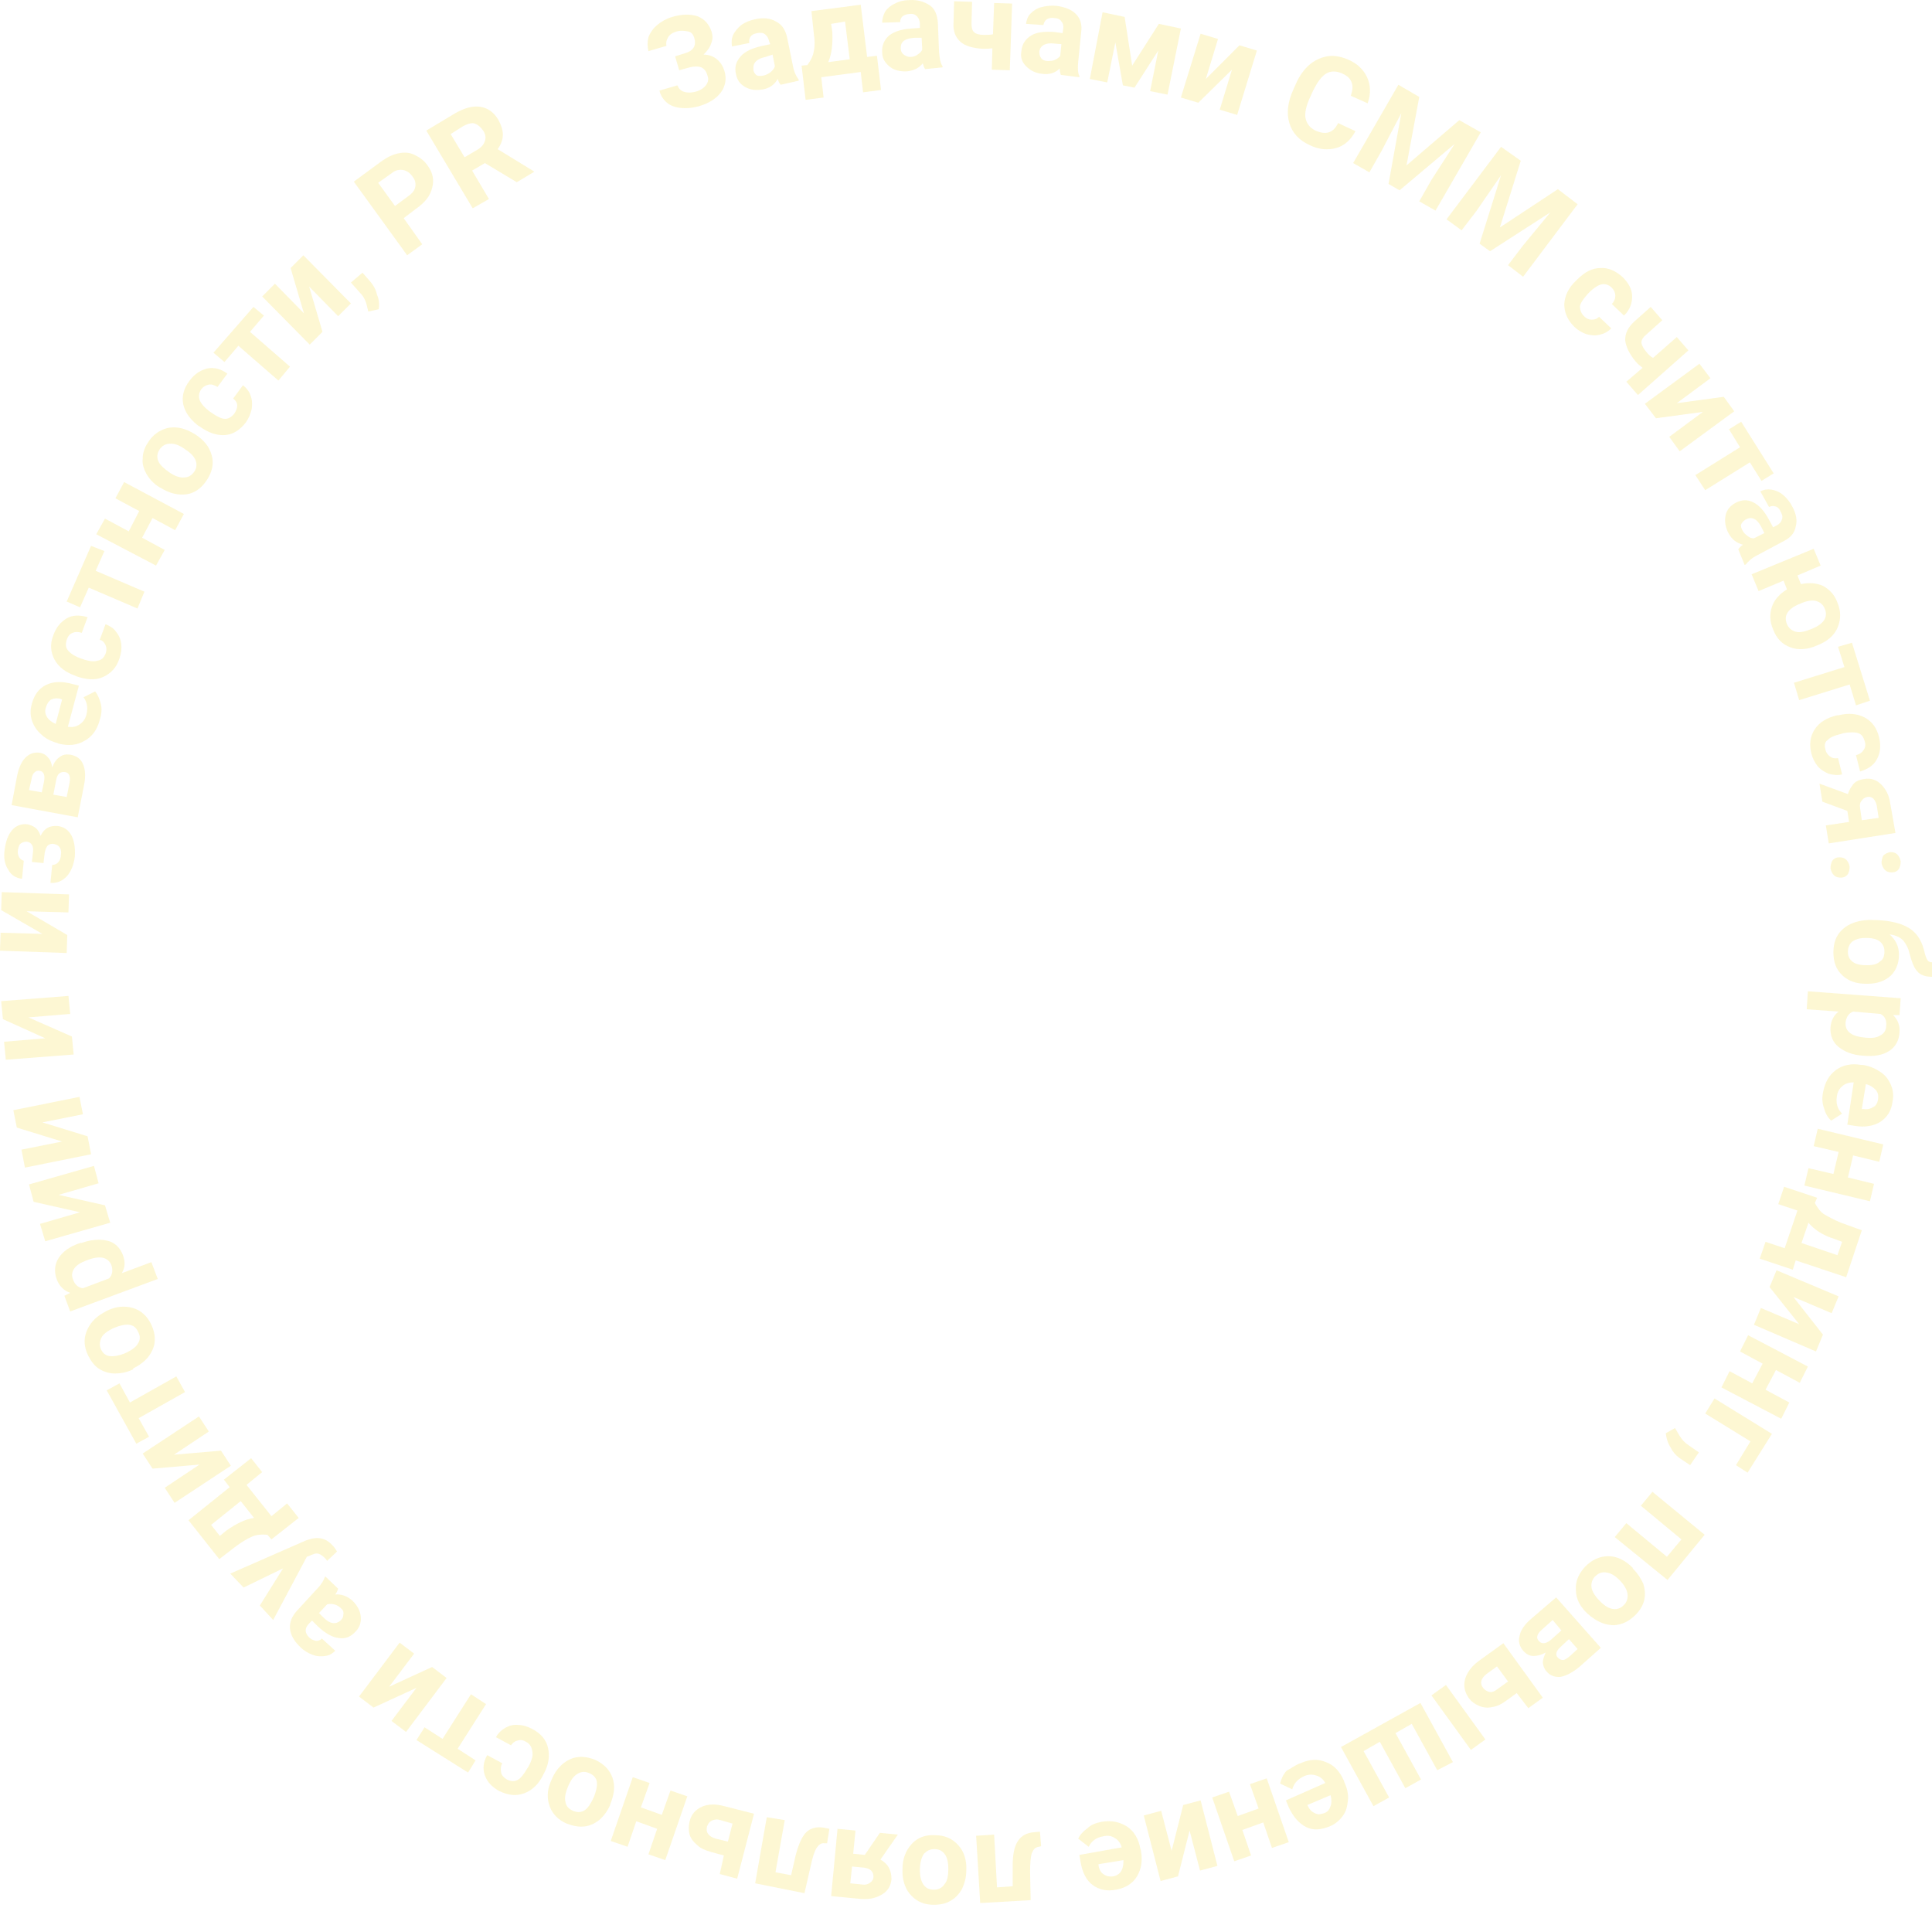 <?xml version="1.0" encoding="UTF-8"?> <svg xmlns="http://www.w3.org/2000/svg" width="399" height="394" viewBox="0 0 399 394" fill="none"> <path d="M143.381 7.804C143.142 7.086 142.782 6.606 142.064 6.487C141.345 6.367 140.626 6.247 139.788 6.487C138.949 6.726 138.35 7.086 137.991 7.684C137.632 8.283 137.512 8.763 137.632 9.481L133.918 10.559C133.679 9.601 133.679 8.643 133.918 7.684C134.278 6.726 134.877 5.888 135.715 5.169C136.554 4.45 137.632 3.851 138.83 3.492C140.866 2.893 142.663 2.893 144.1 3.372C145.537 3.971 146.496 5.049 146.975 6.606C147.214 7.445 147.214 8.164 146.855 9.002C146.616 9.841 146.017 10.559 145.298 11.278C146.376 11.278 147.334 11.637 148.053 12.236C148.772 12.835 149.251 13.554 149.61 14.632C150.089 16.189 149.85 17.746 148.891 19.064C147.933 20.382 146.376 21.34 144.34 21.939C143.022 22.298 141.824 22.418 140.626 22.298C139.428 22.178 138.47 21.819 137.752 21.22C137.033 20.621 136.434 19.783 136.194 18.705L139.908 17.627C140.147 18.226 140.507 18.705 141.225 18.944C141.944 19.184 142.663 19.184 143.621 18.944C144.579 18.705 145.298 18.226 145.777 17.627C146.256 17.028 146.376 16.309 146.136 15.71C145.897 14.752 145.418 14.153 144.819 13.913C144.22 13.674 143.381 13.674 142.423 13.913L140.267 14.512L139.428 11.637L141.704 10.919C143.142 10.44 143.86 9.481 143.381 7.804Z" fill="#F6E36D" fill-opacity="0.3"></path> <path d="M161.229 17.507C160.99 17.267 160.75 16.788 160.63 16.309C159.912 17.507 158.953 18.226 157.516 18.465C156.198 18.705 155 18.585 153.922 17.986C152.844 17.387 152.245 16.549 152.006 15.351C151.646 13.913 152.006 12.715 152.964 11.637C153.922 10.559 155.36 9.96 157.396 9.481L159.073 9.122L158.834 8.523C158.714 7.924 158.474 7.445 157.995 7.086C157.516 6.726 157.037 6.726 156.318 6.846C155.719 6.966 155.24 7.205 155 7.565C154.761 7.924 154.641 8.403 154.761 8.882L151.167 9.601C151.048 8.763 151.048 8.044 151.407 7.205C151.766 6.487 152.365 5.768 153.084 5.169C153.922 4.57 154.881 4.211 155.959 3.971C157.636 3.612 159.073 3.732 160.271 4.45C161.469 5.049 162.187 6.127 162.547 7.685L163.745 13.554C163.984 14.871 164.463 15.83 164.942 16.429V16.668L161.229 17.507ZM157.755 15.59C158.235 15.47 158.714 15.231 159.193 14.871C159.552 14.512 159.912 14.153 160.031 13.674L159.552 11.278L158.115 11.757C156.318 12.117 155.48 12.955 155.599 14.273V14.512C155.719 14.991 155.959 15.351 156.318 15.59C156.677 15.71 157.157 15.71 157.755 15.59Z" fill="#F6E36D" fill-opacity="0.3"></path> <path d="M166.739 13.434C167.458 12.476 167.937 11.518 168.057 10.559C168.297 9.601 168.297 8.403 168.057 6.846L167.578 2.294L177.759 0.977L179.077 11.757L181.113 11.518L181.952 18.585L178.239 19.064L177.759 14.871L169.614 15.95L170.093 20.142L166.38 20.621L165.542 13.554L166.739 13.434ZM171.052 12.835L175.484 12.236L174.525 4.45L171.65 4.929L171.89 6.606C172.01 9.122 171.77 11.158 171.052 12.835Z" fill="#F6E36D" fill-opacity="0.3"></path> <path d="M191.055 14.273C190.816 13.913 190.696 13.554 190.576 13.075C189.738 14.153 188.54 14.632 187.103 14.752C185.785 14.752 184.587 14.512 183.629 13.674C182.671 12.835 182.191 11.997 182.191 10.799C182.072 9.361 182.671 8.164 183.629 7.325C184.707 6.487 186.264 6.008 188.3 5.888L189.977 5.768V4.929C189.977 4.331 189.738 3.732 189.378 3.372C189.019 3.013 188.54 2.773 187.821 2.893C187.222 2.893 186.743 3.133 186.384 3.372C186.025 3.732 185.905 4.091 185.905 4.57L182.191 4.69C182.191 3.851 182.431 3.133 182.79 2.414C183.27 1.695 183.988 1.096 184.827 0.737C185.665 0.258 186.743 0.018 187.821 0.018C189.498 -0.101 190.936 0.378 192.014 1.096C193.092 1.815 193.571 3.133 193.691 4.69L193.93 10.679C194.05 11.997 194.17 12.955 194.649 13.674V13.913L191.055 14.273ZM187.941 11.757C188.54 11.757 189.019 11.637 189.498 11.278C189.977 10.919 190.337 10.679 190.457 10.2L190.337 7.804H188.899C186.983 7.924 186.025 8.523 186.025 9.841V10.08C186.025 10.559 186.264 10.919 186.504 11.158C186.743 11.398 187.342 11.757 187.941 11.757Z" fill="#F6E36D" fill-opacity="0.3"></path> <path d="M208.544 14.512L204.83 14.392L204.95 9.96C204.232 10.08 203.633 10.08 203.034 10.08C200.878 9.96 199.32 9.481 198.362 8.643C197.284 7.684 196.805 6.367 196.925 4.69L197.044 0.258L200.758 0.378L200.638 4.81C200.638 5.648 200.758 6.247 201.117 6.606C201.476 6.966 202.195 7.205 203.153 7.205C203.752 7.205 204.471 7.205 205.07 7.086L205.31 0.617L209.023 0.737L208.544 14.512Z" fill="#F6E36D" fill-opacity="0.3"></path> <path d="M219.084 15.47C218.965 15.111 218.845 14.632 218.845 14.153C217.887 15.111 216.569 15.47 215.132 15.231C213.814 15.111 212.736 14.512 211.897 13.674C211.059 12.835 210.7 11.757 210.939 10.559C211.059 9.122 211.778 8.044 212.975 7.325C214.173 6.606 215.73 6.487 217.767 6.606L219.444 6.846L219.564 6.008C219.683 5.409 219.563 4.81 219.204 4.45C218.965 3.971 218.366 3.732 217.767 3.732C217.168 3.612 216.689 3.732 216.21 3.971C215.85 4.211 215.611 4.57 215.491 5.169L211.897 4.929C212.017 4.091 212.257 3.372 212.856 2.773C213.455 2.174 214.173 1.695 215.132 1.456C216.09 1.216 217.168 1.096 218.246 1.216C219.923 1.456 221.24 1.935 222.199 2.893C223.157 3.851 223.516 5.169 223.277 6.726L222.678 12.715C222.558 14.033 222.558 14.991 222.917 15.71V15.95L219.084 15.47ZM216.329 12.596C216.928 12.596 217.407 12.596 217.887 12.356C218.366 12.117 218.725 11.877 218.965 11.518L219.204 9.122L217.767 9.002C215.97 8.763 214.892 9.361 214.652 10.559V10.799C214.652 11.278 214.772 11.637 215.012 11.997C215.251 12.356 215.73 12.596 216.329 12.596Z" fill="#F6E36D" fill-opacity="0.3"></path> <path d="M233.817 13.554L239.327 4.929L243.879 5.888L241.124 19.543L237.53 18.824L239.207 10.44L234.296 18.106L231.9 17.627L230.343 8.763L228.666 17.028L225.073 16.309L227.708 2.534L232.26 3.492L233.817 13.554Z" fill="#F6E36D" fill-opacity="0.3"></path> <path d="M255.978 9.361L259.572 10.44L255.499 23.735L251.905 22.657L254.421 14.392L247.473 21.22L243.88 20.142L247.953 6.966L251.546 8.044L249.031 16.309L255.978 9.361Z" fill="#F6E36D" fill-opacity="0.3"></path> <path d="M279.935 27.09C278.977 28.886 277.659 30.084 275.982 30.563C274.305 31.042 272.388 30.923 270.472 29.964C268.316 29.006 266.878 27.449 266.279 25.413C265.681 23.376 265.92 21.1 267.118 18.465L267.597 17.387C268.316 15.71 269.274 14.392 270.352 13.434C271.43 12.476 272.748 11.877 274.065 11.637C275.383 11.398 276.82 11.637 278.258 12.236C280.294 13.075 281.612 14.392 282.33 15.95C283.049 17.507 283.169 19.303 282.45 21.34L278.977 19.783C279.336 18.585 279.456 17.746 279.096 16.908C278.737 16.069 278.138 15.59 277.06 15.111C275.862 14.632 274.784 14.632 273.826 15.231C272.868 15.83 272.029 17.028 271.191 18.705L270.592 20.022C269.753 21.819 269.394 23.376 269.633 24.454C269.873 25.532 270.472 26.371 271.67 26.97C272.748 27.449 273.706 27.569 274.425 27.329C275.143 27.09 275.862 26.491 276.341 25.413L279.935 27.09Z" fill="#F6E36D" fill-opacity="0.3"></path> <path d="M293.11 20.022L290.475 34.157L301.376 24.814L305.808 27.329L296.464 43.5L293.11 41.583L295.626 37.151L300.417 29.725L289.038 39.307L286.762 37.99L289.397 23.376L285.324 31.162L282.809 35.594L279.455 33.678L288.798 17.507L293.11 20.022Z" fill="#F6E36D" fill-opacity="0.3"></path> <path d="M314.073 33.199L309.761 46.974L321.739 39.068L325.812 42.182L314.552 57.155L311.438 54.76L314.552 50.687L320.182 43.859L307.725 51.885L305.568 50.328L310 36.193L304.969 43.5L301.855 47.572L298.741 45.297L310 30.324L314.073 33.199Z" fill="#F6E36D" fill-opacity="0.3"></path> <path d="M327.13 65.3C327.609 65.78 328.089 66.019 328.687 66.019C329.286 66.019 329.766 65.9 330.245 65.42L332.76 67.816C332.041 68.535 331.323 68.894 330.364 69.134C329.406 69.373 328.568 69.253 327.609 69.014C326.651 68.654 325.813 68.175 325.094 67.457C323.657 66.019 323.058 64.462 323.058 62.785C323.177 61.108 323.896 59.431 325.573 57.874L325.693 57.754C327.25 56.197 328.807 55.358 330.484 55.358C332.161 55.239 333.718 55.957 335.156 57.275C336.354 58.473 337.072 59.791 337.072 61.228C337.072 62.665 336.593 63.983 335.395 65.181L332.88 62.785C333.359 62.306 333.599 61.707 333.599 61.108C333.599 60.509 333.359 59.91 332.88 59.431C332.281 58.832 331.562 58.593 330.844 58.712C330.125 58.832 329.167 59.431 328.208 60.389L327.969 60.629C327.01 61.707 326.412 62.545 326.292 63.264C326.292 63.983 326.531 64.702 327.13 65.3Z" fill="#F6E36D" fill-opacity="0.3"></path> <path d="M338.27 81.591L335.874 78.836L339.228 75.961C338.629 75.482 338.15 75.123 337.791 74.644C336.473 73.087 335.755 71.529 335.635 70.212C335.635 68.774 336.234 67.576 337.551 66.379L340.905 63.384L343.301 66.139L339.947 69.134C339.348 69.613 338.989 70.212 338.989 70.691C338.989 71.17 339.348 71.889 339.947 72.607C340.306 73.087 340.785 73.566 341.384 73.925L346.296 69.613L348.691 72.368L338.27 81.591Z" fill="#F6E36D" fill-opacity="0.3"></path> <path d="M355.998 81.951L358.154 84.945L346.894 93.21L344.738 90.216L351.685 85.065L341.983 86.382L339.707 83.388L350.967 75.123L353.243 78.117L346.295 83.268L355.998 81.951Z" fill="#F6E36D" fill-opacity="0.3"></path> <path d="M363.783 99.319L361.387 95.486L352.164 101.236L350.127 98.121L359.351 92.372L357.075 88.658L359.59 87.101L366.298 97.762L363.783 99.319Z" fill="#F6E36D" fill-opacity="0.3"></path> <path d="M358.993 113.454C359.232 113.094 359.472 112.855 359.951 112.495C358.633 112.136 357.675 111.417 356.956 110.1C356.357 108.902 356.118 107.704 356.357 106.506C356.597 105.308 357.316 104.47 358.394 103.871C359.711 103.152 360.909 103.152 362.107 103.751C363.305 104.35 364.383 105.548 365.341 107.345L366.18 108.902L366.898 108.542C367.497 108.183 367.857 107.824 367.976 107.345C368.216 106.865 368.096 106.267 367.737 105.668C367.497 105.069 367.138 104.709 366.659 104.59C366.18 104.47 365.82 104.47 365.341 104.709L363.544 101.475C364.263 101.116 364.982 100.996 365.82 101.116C366.659 101.236 367.497 101.595 368.216 102.194C368.935 102.793 369.653 103.631 370.133 104.59C370.971 106.147 371.211 107.464 370.851 108.782C370.612 110.1 369.773 111.058 368.336 111.777L362.946 114.651C361.748 115.25 361.029 115.969 360.55 116.568L360.31 116.688L358.993 113.454ZM359.831 109.501C360.071 109.98 360.43 110.339 360.909 110.699C361.388 111.058 361.748 111.178 362.227 111.178L364.383 110.1L363.784 108.902C362.946 107.225 361.867 106.626 360.67 107.225L360.43 107.345C360.071 107.584 359.711 107.944 359.592 108.303C359.472 108.542 359.592 109.022 359.831 109.501Z" fill="#F6E36D" fill-opacity="0.3"></path> <path d="M371.21 118.844L371.929 120.641C373.606 120.281 375.163 120.401 376.481 121C377.799 121.719 378.877 122.797 379.476 124.474C380.194 126.151 380.194 127.828 379.595 129.385C378.996 130.942 377.799 132.14 376.002 132.978L375.163 133.338C373.247 134.176 371.33 134.296 369.773 133.697C368.096 133.098 366.898 131.9 366.18 129.984C365.461 128.307 365.461 126.75 365.94 125.312C366.419 123.875 367.497 122.677 369.054 121.719L368.336 119.922L363.185 122.078L361.748 118.604L374.564 113.334L376.002 116.808L371.21 118.844ZM371.69 124.713C370.492 125.192 369.653 125.791 369.174 126.51C368.695 127.229 368.695 128.067 369.054 128.906C369.414 129.744 370.013 130.223 370.851 130.463C371.69 130.702 372.768 130.463 374.205 129.864C375.403 129.385 376.241 128.786 376.721 128.067C377.2 127.349 377.2 126.51 376.84 125.672C376.481 124.833 375.882 124.354 375.044 124.114C374.205 123.875 373.007 124.114 371.69 124.713Z" fill="#F6E36D" fill-opacity="0.3"></path> <path d="M383.308 145.675L381.99 141.363L371.569 144.597L370.491 141.004L380.912 137.77L379.595 133.577L382.47 132.739L386.183 144.717L383.308 145.675Z" fill="#F6E36D" fill-opacity="0.3"></path> <path d="M376.961 154.659C377.08 155.378 377.44 155.857 377.919 156.216C378.398 156.576 378.877 156.696 379.596 156.576L380.434 159.93C379.476 160.169 378.638 160.05 377.679 159.81C376.841 159.451 376.002 158.971 375.403 158.253C374.804 157.534 374.325 156.576 374.086 155.618C373.607 153.701 373.846 152.024 374.804 150.587C375.763 149.149 377.32 148.191 379.476 147.712H379.716C381.752 147.233 383.549 147.352 385.106 148.191C386.663 149.029 387.621 150.347 388.1 152.383C388.46 154.06 388.34 155.498 387.621 156.815C386.903 158.133 385.705 158.852 384.148 159.331L383.309 155.977C384.028 155.737 384.507 155.498 384.866 154.899C385.226 154.42 385.345 153.821 385.106 153.102C384.866 152.264 384.507 151.665 383.788 151.425C383.07 151.186 381.991 151.186 380.674 151.425L380.315 151.545C378.877 151.904 377.919 152.264 377.44 152.862C376.961 153.102 376.721 153.821 376.961 154.659Z" fill="#F6E36D" fill-opacity="0.3"></path> <path d="M391.453 172.028L377.678 174.184L377.079 170.471L381.871 169.752L381.511 167.476L376.361 165.56L375.762 161.846L381.631 164.002C381.871 163.164 382.35 162.445 382.829 161.846C383.428 161.247 384.147 161.008 384.985 160.888C386.303 160.648 387.501 161.008 388.459 161.966C389.417 162.924 390.136 164.122 390.375 165.919L391.453 172.028ZM384.147 166.877L384.506 169.393L387.98 168.914L387.62 166.518C387.501 165.919 387.261 165.32 386.902 164.961C386.542 164.601 386.063 164.482 385.584 164.601C385.105 164.721 384.745 164.961 384.506 165.32C384.147 165.679 384.027 166.278 384.147 166.877Z" fill="#F6E36D" fill-opacity="0.3"></path> <path d="M379.835 177.059C380.434 177.059 380.913 177.179 381.273 177.538C381.632 177.897 381.872 178.376 381.991 178.975C381.991 179.574 381.872 180.053 381.632 180.533C381.273 181.012 380.794 181.251 380.195 181.251C379.596 181.251 379.117 181.131 378.757 180.772C378.398 180.413 378.158 179.934 378.039 179.335C378.039 178.736 378.158 178.257 378.398 177.778C378.757 177.298 379.236 177.059 379.835 177.059ZM390.376 175.981C390.975 175.981 391.454 176.101 391.814 176.46C392.173 176.819 392.413 177.298 392.532 177.897C392.532 178.496 392.413 178.975 392.173 179.454C391.814 179.934 391.335 180.173 390.736 180.173C390.137 180.173 389.658 180.053 389.298 179.694C388.939 179.335 388.699 178.856 388.58 178.257C388.58 177.658 388.699 177.179 388.939 176.699C389.298 176.34 389.777 176.101 390.376 175.981Z" fill="#F6E36D" fill-opacity="0.3"></path> <path d="M392.172 197.183C392.172 198.979 391.573 200.417 390.495 201.495C389.297 202.573 387.74 203.172 385.704 203.172H385.464C383.428 203.172 381.871 202.693 380.553 201.495C379.236 200.297 378.637 198.74 378.637 196.703C378.637 194.667 379.236 193.11 380.553 191.912C381.871 190.714 383.668 190.115 385.824 189.995H386.423C389.537 189.995 392.052 190.475 393.849 191.433C395.646 192.391 396.724 193.948 397.323 196.104C397.563 197.183 397.802 197.901 398.042 198.261C398.281 198.62 398.641 198.74 399 198.74V201.734C397.682 201.734 396.604 201.375 396.005 200.656C395.287 199.938 394.808 198.62 394.328 196.823C394.089 195.745 393.61 194.907 393.011 194.188C392.412 193.589 391.454 193.11 390.256 192.99C391.573 194.188 392.172 195.506 392.172 197.183ZM389.178 196.464C389.178 195.625 388.818 194.907 388.219 194.427C387.621 193.948 386.662 193.709 385.345 193.709C384.147 193.709 383.308 193.948 382.59 194.427C381.991 194.907 381.631 195.625 381.631 196.584C381.631 197.542 381.991 198.141 382.59 198.62C383.188 199.099 384.147 199.339 385.345 199.339H385.704C386.902 199.339 387.74 199.099 388.339 198.5C388.938 198.141 389.178 197.422 389.178 196.464Z" fill="#F6E36D" fill-opacity="0.3"></path> <path d="M384.746 218.025C382.59 217.905 380.913 217.186 379.715 216.228C378.517 215.27 377.918 213.832 378.038 212.155C378.158 210.718 378.757 209.64 379.715 208.921L373.127 208.442L373.367 204.729L392.532 206.166L392.292 209.64H390.975C391.933 210.598 392.412 211.796 392.292 213.234C392.173 214.91 391.454 216.228 390.136 217.067C388.819 217.905 387.022 218.264 384.746 218.025ZM385.345 214.312C386.663 214.431 387.621 214.312 388.34 213.832C389.058 213.473 389.537 212.754 389.537 211.916C389.657 210.718 389.298 209.88 388.34 209.4L382.71 208.921C381.751 209.281 381.272 210.119 381.152 211.197C381.033 213.114 382.47 214.072 385.345 214.312Z" fill="#F6E36D" fill-opacity="0.3"></path> <path d="M376.481 225.691C376.84 223.655 377.678 222.098 379.116 221.019C380.553 219.941 382.35 219.582 384.386 219.941H384.746C386.183 220.181 387.261 220.66 388.339 221.379C389.417 222.098 390.016 222.936 390.495 224.014C390.974 225.092 391.094 226.29 390.855 227.488C390.615 229.404 389.777 230.722 388.339 231.68C387.022 232.519 385.225 232.878 383.069 232.519L381.512 232.279L382.829 223.535C381.871 223.535 381.152 223.774 380.553 224.254C379.954 224.733 379.475 225.451 379.355 226.41C379.116 227.847 379.475 229.045 380.433 230.003L378.158 231.441C377.439 230.722 376.96 229.883 376.72 228.925C376.361 227.967 376.241 226.889 376.481 225.691ZM387.86 227.009C387.98 226.29 387.86 225.691 387.381 225.092C386.902 224.613 386.303 224.134 385.345 223.894L384.506 229.045H384.746C385.584 229.165 386.183 229.045 386.782 228.686C387.381 228.446 387.74 227.847 387.86 227.009Z" fill="#F6E36D" fill-opacity="0.3"></path> <path d="M372.648 244.856L373.487 241.263L378.638 242.461L379.716 237.909L374.565 236.711L375.403 233.118L388.939 236.352L388.101 239.945L382.71 238.628L381.632 243.18L387.022 244.497L386.184 248.091L372.648 244.856Z" fill="#F6E36D" fill-opacity="0.3"></path> <path d="M374.803 248.45C375.402 249.528 376.001 250.366 376.839 250.846C377.678 251.325 378.756 251.924 380.193 252.523L384.505 254.08L381.271 263.782L370.85 260.309L370.251 262.225L363.423 259.949L364.621 256.475L368.574 257.793L371.209 250.007L367.256 248.69L368.454 245.096L375.282 247.372L374.803 248.45ZM373.485 252.523L372.048 256.715L379.474 259.231L380.433 256.475L378.875 255.877C376.48 255.158 374.683 253.96 373.485 252.523Z" fill="#F6E36D" fill-opacity="0.3"></path> <path d="M376.48 275.641L375.042 279.115L362.226 273.605L363.663 270.131L371.569 273.485L365.46 265.819L366.897 262.345L379.714 267.735L378.277 271.209L370.371 267.855L376.48 275.641Z" fill="#F6E36D" fill-opacity="0.3"></path> <path d="M355.518 286.541L357.195 283.187L361.867 285.703L364.023 281.63L359.351 279.115L361.028 275.761L373.366 282.229L371.689 285.583L366.778 282.948L364.622 287.02L369.533 289.656L367.856 293.01L355.518 286.541Z" fill="#F6E36D" fill-opacity="0.3"></path> <path d="M358.514 302.592L361.508 297.681L352.165 291.931L354.082 288.817L365.94 296.124L360.909 304.149L358.514 302.592Z" fill="#F6E36D" fill-opacity="0.3"></path> <path d="M344.02 296.004L345.936 294.926L346.415 295.765C347.014 296.843 347.613 297.681 348.452 298.28L350.847 299.957L349.05 302.592L346.894 301.155C346.056 300.556 345.457 299.837 344.978 298.879C344.379 297.921 344.139 296.962 344.02 296.004Z" fill="#F6E36D" fill-opacity="0.3"></path> <path d="M333.479 317.445L335.874 314.571L344.259 321.518L347.254 317.925L338.869 310.977L341.264 308.102L352.045 316.966L344.379 326.309L333.479 317.445Z" fill="#F6E36D" fill-opacity="0.3"></path> <path d="M337.192 323.914C338.15 324.872 338.869 325.95 339.348 327.028C339.708 328.106 339.827 329.304 339.588 330.382C339.348 331.46 338.749 332.538 337.791 333.497C336.473 334.814 335.036 335.533 333.359 335.653C331.682 335.653 330.125 335.054 328.568 333.856L327.849 333.257C326.292 331.82 325.453 330.143 325.453 328.346C325.334 326.549 326.052 324.992 327.37 323.554C328.807 322.117 330.364 321.398 332.161 321.398C333.958 321.398 335.635 322.237 337.192 323.794V323.914ZM334.437 326.309C333.479 325.351 332.64 324.872 331.682 324.752C330.844 324.633 330.125 324.872 329.406 325.591C328.807 326.19 328.568 327.028 328.687 327.867C328.807 328.705 329.406 329.663 330.484 330.742C331.443 331.7 332.281 332.179 333.12 332.299C333.958 332.418 334.677 332.179 335.395 331.46C335.994 330.861 336.234 330.023 336.114 329.184C335.994 328.346 335.515 327.388 334.437 326.309Z" fill="#F6E36D" fill-opacity="0.3"></path> <path d="M321.381 329.903L330.604 340.324L326.292 344.157C324.855 345.355 323.537 346.074 322.339 346.313C321.141 346.433 320.063 346.074 319.345 345.116C318.865 344.637 318.746 344.038 318.626 343.439C318.626 342.72 318.865 342.121 319.225 341.283C318.386 341.762 317.548 342.001 316.709 342.001C315.871 342.001 315.272 341.642 314.673 341.043C313.835 340.085 313.475 339.007 313.835 337.809C314.074 336.611 314.913 335.413 316.35 334.215L321.381 329.903ZM322.459 336.731L320.662 334.575L318.386 336.611C317.428 337.449 317.188 338.288 317.787 338.887C318.386 339.606 319.225 339.486 320.183 338.767L322.459 336.731ZM324.016 338.528L322.339 340.085C321.381 340.923 321.141 341.762 321.74 342.361C322.1 342.72 322.459 342.84 322.818 342.84C323.178 342.84 323.657 342.48 324.256 342.001L325.813 340.564L324.016 338.528Z" fill="#F6E36D" fill-opacity="0.3"></path> <path d="M295.626 350.146L298.621 347.99L306.766 359.25L303.772 361.406L295.626 350.146ZM313.235 349.667L311.079 351.224C310.12 351.943 309.162 352.422 308.204 352.542C307.245 352.782 306.287 352.662 305.449 352.302C304.61 351.943 303.892 351.464 303.293 350.626C302.454 349.428 302.215 348.11 302.574 346.792C302.933 345.475 303.892 344.157 305.329 343.079L310.48 339.366L318.625 350.626L315.63 352.782L313.235 349.667ZM311.438 347.272L309.162 344.157L307.006 345.714C306.407 346.194 306.048 346.673 305.928 347.152C305.808 347.631 305.928 348.11 306.287 348.589C306.647 349.068 307.126 349.308 307.605 349.428C308.084 349.547 308.683 349.308 309.282 348.829L311.438 347.272Z" fill="#F6E36D" fill-opacity="0.3"></path> <path d="M296.825 365.599L291.554 356.016L288.2 357.933L293.471 367.515L290.236 369.312L284.966 359.729L281.612 361.646L286.882 371.228L283.648 373.025L276.94 360.807L293.351 351.704L300.059 363.922L296.825 365.599Z" fill="#F6E36D" fill-opacity="0.3"></path> <path d="M268.556 364.161C270.472 363.323 272.149 363.203 273.826 363.922C275.503 364.521 276.701 365.838 277.54 367.755L277.659 368.114C278.258 369.432 278.498 370.63 278.378 371.827C278.258 373.025 278.019 374.103 277.3 375.062C276.581 376.02 275.743 376.739 274.545 377.218C272.748 377.936 271.191 378.056 269.754 377.338C268.316 376.619 267.118 375.301 266.16 373.265L265.561 371.827L273.706 368.234C273.227 367.395 272.628 366.916 271.79 366.677C271.071 366.437 270.233 366.437 269.394 366.797C268.077 367.395 267.238 368.234 266.879 369.552L264.363 368.354C264.603 367.395 264.962 366.557 265.681 365.719C266.639 365.239 267.478 364.521 268.556 364.161ZM273.467 374.463C274.186 374.223 274.545 373.744 274.784 373.025C275.024 372.426 275.024 371.588 274.784 370.749L269.993 372.786L270.113 373.025C270.472 373.744 270.951 374.223 271.55 374.463C272.149 374.822 272.748 374.702 273.467 374.463Z" fill="#F6E36D" fill-opacity="0.3"></path> <path d="M250.348 371.228L253.821 370.031L255.618 375.062L259.93 373.504L258.134 368.473L261.607 367.276L266.159 380.452L262.685 381.65L260.889 376.379L256.576 377.936L258.373 383.207L254.899 384.405L250.348 371.228Z" fill="#F6E36D" fill-opacity="0.3"></path> <path d="M243.281 387.519L239.687 388.477L236.213 374.942L239.807 373.983L241.963 382.249L244.359 372.786L247.952 371.827L251.426 385.363L247.832 386.321L245.676 378.056L243.281 387.519Z" fill="#F6E36D" fill-opacity="0.3"></path> <path d="M227.469 376.259C229.505 375.9 231.182 376.259 232.74 377.218C234.177 378.176 235.135 379.733 235.495 381.769L235.614 382.129C235.854 383.446 235.854 384.764 235.495 385.962C235.135 387.16 234.536 388.118 233.698 388.837C232.859 389.555 231.781 390.035 230.464 390.274C228.547 390.634 226.99 390.274 225.672 389.316C224.355 388.358 223.516 386.681 223.157 384.525L222.917 383.087L231.662 381.53C231.422 380.691 230.943 379.973 230.224 379.613C229.505 379.134 228.787 379.014 227.828 379.254C226.391 379.494 225.433 380.212 224.834 381.41L222.678 379.733C223.037 378.895 223.756 378.176 224.594 377.577C225.313 376.858 226.271 376.499 227.469 376.259ZM229.865 387.519C230.583 387.399 231.182 387.04 231.542 386.441C231.901 385.842 232.021 385.123 232.021 384.165L226.87 385.004V385.243C226.99 386.082 227.349 386.681 227.828 387.04C228.308 387.399 229.026 387.639 229.865 387.519Z" fill="#F6E36D" fill-opacity="0.3"></path> <path d="M202.434 393.029L201.595 379.134L205.309 378.895L205.907 389.795L209.142 389.555V385.243C209.142 382.967 209.501 381.29 210.22 380.212C210.938 379.134 212.016 378.535 213.454 378.415L214.771 378.296L215.011 381.29L214.532 381.41C213.813 381.53 213.454 381.889 213.094 382.728C212.855 383.446 212.735 384.764 212.735 386.561L212.855 392.43L202.434 393.029Z" fill="#F6E36D" fill-opacity="0.3"></path> <path d="M199.56 386.321C199.56 387.759 199.201 388.956 198.722 390.034C198.123 391.113 197.404 391.951 196.326 392.55C195.368 393.149 194.17 393.388 192.852 393.388C190.936 393.388 189.498 392.79 188.3 391.592C187.102 390.394 186.504 388.837 186.384 386.92V385.962C186.384 383.806 187.102 382.129 188.3 380.811C189.498 379.493 191.175 378.895 193.092 379.014C195.128 379.014 196.685 379.733 197.883 381.051C199.081 382.368 199.68 384.165 199.56 386.321ZM195.847 385.962C195.847 384.644 195.607 383.566 195.128 382.967C194.649 382.249 193.93 381.889 192.972 381.889C192.014 381.889 191.415 382.249 190.816 382.847C190.337 383.566 189.977 384.644 189.977 386.201C189.977 387.519 190.217 388.477 190.696 389.196C191.175 389.915 191.894 390.274 192.852 390.274C193.81 390.274 194.529 389.915 195.008 389.196C195.607 388.597 195.847 387.519 195.847 385.962Z" fill="#F6E36D" fill-opacity="0.3"></path> <path d="M171.65 391.592L172.968 377.697L176.681 378.056L176.202 382.847L178.598 383.087L181.712 378.535L185.426 378.895L181.832 384.045C182.671 384.524 183.269 385.123 183.629 385.842C183.988 386.561 184.108 387.279 184.108 388.118C183.988 389.436 183.389 390.514 182.191 391.232C180.994 391.951 179.676 392.31 177.879 392.191L171.65 391.592ZM178.478 385.722L175.963 385.483L175.603 388.956L177.999 389.196C178.598 389.316 179.197 389.196 179.676 388.837C180.155 388.477 180.395 388.118 180.395 387.639C180.395 387.16 180.275 386.681 179.915 386.321C179.556 385.962 179.077 385.842 178.478 385.722Z" fill="#F6E36D" fill-opacity="0.3"></path> <path d="M155.958 388.956L158.354 375.301L162.067 375.9L160.151 386.681L163.385 387.279L164.343 383.087C164.942 380.811 165.661 379.254 166.499 378.415C167.338 377.577 168.656 377.218 170.093 377.457L171.291 377.697L170.812 380.691H170.333C169.614 380.572 169.135 380.931 168.656 381.65C168.176 382.368 167.817 383.566 167.458 385.243L166.14 390.993L155.958 388.956Z" fill="#F6E36D" fill-opacity="0.3"></path> <path d="M149.49 383.207L146.855 382.488C145.657 382.129 144.699 381.769 143.98 381.051C143.261 380.452 142.662 379.733 142.423 378.895C142.183 378.056 142.183 377.098 142.423 376.14C142.782 374.702 143.621 373.744 144.938 373.145C146.256 372.546 147.813 372.546 149.61 373.025L155.719 374.582L152.245 387.998L148.652 387.04L149.49 383.207ZM150.329 380.332L151.287 376.619L148.771 375.9C148.053 375.66 147.454 375.78 146.975 376.02C146.495 376.259 146.256 376.619 146.016 377.218C145.897 377.817 145.897 378.296 146.256 378.775C146.615 379.254 147.094 379.494 147.813 379.733L150.329 380.332Z" fill="#F6E36D" fill-opacity="0.3"></path> <path d="M130.684 367.036L134.158 368.234L132.361 373.265L136.673 374.822L138.47 369.791L141.944 370.989L137.392 384.165L133.918 382.967L135.715 377.697L131.403 376.14L129.606 381.41L126.132 380.212L130.684 367.036Z" fill="#F6E36D" fill-opacity="0.3"></path> <path d="M126.012 372.786C125.413 374.103 124.695 375.062 123.736 375.9C122.778 376.619 121.82 377.098 120.622 377.218C119.424 377.337 118.346 377.098 117.029 376.619C115.352 375.9 114.154 374.702 113.555 373.145C112.956 371.588 112.956 369.911 113.675 368.114L114.034 367.276C114.872 365.359 116.19 364.041 117.747 363.323C119.304 362.604 121.101 362.724 122.898 363.443C124.695 364.281 125.893 365.479 126.492 367.156C127.09 368.833 126.851 370.63 126.012 372.666V372.786ZM122.658 371.109C123.138 369.911 123.377 368.833 123.257 367.994C123.138 367.156 122.539 366.557 121.7 366.198C120.862 365.838 120.143 365.838 119.304 366.317C118.466 366.797 117.867 367.635 117.268 369.072C116.789 370.27 116.549 371.229 116.789 372.187C116.909 373.025 117.508 373.624 118.346 373.984C119.185 374.343 120.023 374.343 120.742 373.864C121.461 373.385 122.06 372.426 122.658 371.109Z" fill="#F6E36D" fill-opacity="0.3"></path> <path d="M108.644 359.729C108.045 359.37 107.446 359.25 106.848 359.49C106.249 359.609 105.889 359.969 105.53 360.448L102.416 358.771C102.895 357.932 103.494 357.333 104.332 356.854C105.171 356.375 106.009 356.136 107.087 356.255C108.045 356.255 109.004 356.615 109.962 357.094C111.759 358.052 112.837 359.37 113.196 361.047C113.555 362.724 113.316 364.52 112.238 366.437L112.118 366.677C111.16 368.593 109.842 369.791 108.165 370.39C106.488 370.989 104.931 370.749 103.134 369.911C101.577 369.072 100.619 367.994 100.14 366.677C99.66 365.359 99.78 363.922 100.619 362.484L103.733 364.161C103.374 364.76 103.374 365.479 103.494 366.078C103.613 366.677 104.092 367.156 104.691 367.515C105.41 367.874 106.129 367.994 106.848 367.635C107.566 367.275 108.165 366.437 108.884 365.239L109.123 364.88C109.842 363.562 110.082 362.604 109.962 361.885C109.842 360.807 109.483 360.208 108.644 359.729Z" fill="#F6E36D" fill-opacity="0.3"></path> <path d="M87.682 356.735L91.395 359.13L97.265 349.907L100.379 351.943L94.51 361.167L98.223 363.562L96.666 366.078L86.005 359.37L87.682 356.735Z" fill="#F6E36D" fill-opacity="0.3"></path> <path d="M77.141 352.662L74.147 350.386L82.531 339.246L85.526 341.522L80.375 348.35L89.239 344.277L92.234 346.553L83.849 357.693L80.854 355.417L86.005 348.589L77.141 352.662Z" fill="#F6E36D" fill-opacity="0.3"></path> <path d="M69.834 328.106C69.714 328.466 69.594 328.825 69.235 329.304C70.553 329.184 71.751 329.663 72.829 330.622C73.787 331.58 74.386 332.658 74.506 333.856C74.625 335.054 74.266 336.132 73.428 336.97C72.469 338.048 71.272 338.527 69.954 338.288C68.636 338.168 67.199 337.33 65.642 335.892L64.444 334.694L63.845 335.293C63.366 335.772 63.126 336.252 63.126 336.731C63.126 337.21 63.366 337.689 63.845 338.168C64.324 338.647 64.803 338.767 65.282 338.887C65.761 338.887 66.121 338.767 66.48 338.408L69.235 340.923C68.636 341.522 68.037 341.881 67.199 342.001C66.36 342.121 65.522 342.121 64.564 341.762C63.605 341.402 62.767 340.923 61.928 340.085C60.73 338.887 60.012 337.689 59.892 336.371C59.772 335.054 60.251 333.856 61.329 332.658L65.402 328.226C66.36 327.268 66.84 326.429 67.079 325.711L67.199 325.591L69.834 328.106ZM70.313 332.059C69.954 331.7 69.475 331.46 68.996 331.34C68.516 331.221 68.037 331.221 67.558 331.34L65.881 333.137L66.84 334.095C68.157 335.413 69.355 335.533 70.313 334.694L70.433 334.575C70.792 334.215 70.912 333.856 70.912 333.377C71.032 332.898 70.792 332.418 70.313 332.059Z" fill="#F6E36D" fill-opacity="0.3"></path> <path d="M58.454 323.914L50.309 327.867L47.554 324.992L63.126 318.164L63.844 317.925C65.761 317.326 67.318 317.685 68.636 319.122C68.995 319.482 69.354 319.961 69.594 320.44L67.558 322.357L67.198 321.877C66.719 321.398 66.24 321.039 65.881 320.919C65.521 320.799 65.042 320.799 64.563 321.039L63.365 321.518L56.418 334.575L53.663 331.58L58.454 323.914Z" fill="#F6E36D" fill-opacity="0.3"></path> <path d="M55.22 316.966C54.022 316.847 52.944 316.966 52.106 317.326C51.267 317.685 50.189 318.284 48.872 319.242L45.278 321.997L38.93 313.972L47.434 307.144L46.236 305.587L51.866 301.155L54.142 304.03L50.908 306.665L56.059 313.133L59.293 310.498L61.689 313.493L56.059 317.925L55.22 316.966ZM52.465 313.493L49.71 310.019L43.601 314.93L45.398 317.206L46.716 316.128C48.752 314.69 50.669 313.732 52.465 313.493Z" fill="#F6E36D" fill-opacity="0.3"></path> <path d="M31.503 303.311L29.467 300.197L41.086 292.531L43.122 295.645L35.935 300.436L45.638 299.598L47.674 302.712L36.055 310.378L34.019 307.264L41.206 302.473L31.503 303.311Z" fill="#F6E36D" fill-opacity="0.3"></path> <path d="M24.675 285.703L26.831 289.656L36.414 284.265L38.211 287.5L28.628 292.89L30.784 296.723L28.149 298.16L22.04 287.14L24.675 285.703Z" fill="#F6E36D" fill-opacity="0.3"></path> <path d="M27.431 282.828C26.233 283.427 24.915 283.666 23.717 283.666C22.52 283.666 21.442 283.307 20.483 282.708C19.525 282.109 18.806 281.151 18.207 279.953C17.369 278.276 17.249 276.599 17.848 275.042C18.447 273.485 19.525 272.167 21.202 271.209L22.04 270.73C23.957 269.771 25.754 269.652 27.431 270.131C29.108 270.61 30.425 271.808 31.264 273.605C32.102 275.401 32.222 277.198 31.503 278.755C30.785 280.432 29.467 281.63 27.55 282.588L27.431 282.828ZM26.113 279.354C27.311 278.755 28.149 278.156 28.509 277.438C28.988 276.719 28.988 275.88 28.509 275.042C28.149 274.203 27.55 273.724 26.712 273.605C25.873 273.485 24.795 273.724 23.358 274.323C22.16 274.922 21.322 275.521 20.962 276.24C20.603 276.958 20.483 277.797 20.843 278.635C21.202 279.474 21.801 279.953 22.639 280.073C23.478 280.193 24.795 279.953 26.113 279.354Z" fill="#F6E36D" fill-opacity="0.3"></path> <path d="M16.77 256.715C18.806 255.996 20.603 255.877 22.16 256.236C23.717 256.595 24.795 257.673 25.394 259.23C25.873 260.548 25.873 261.746 25.154 262.944L31.263 260.668L32.581 264.142L14.494 270.85L13.296 267.615L14.494 267.016C13.176 266.537 12.218 265.579 11.739 264.261C11.14 262.704 11.259 261.147 12.098 259.829C12.936 258.512 14.374 257.434 16.53 256.715H16.77ZM17.848 260.309C16.65 260.788 15.811 261.267 15.332 261.986C14.853 262.704 14.733 263.423 15.092 264.261C15.452 265.339 16.171 265.938 17.129 266.058L22.519 264.022C23.238 263.303 23.358 262.345 22.998 261.267C22.28 259.59 20.603 259.23 17.848 260.309Z" fill="#F6E36D" fill-opacity="0.3"></path> <path d="M6.947 248.21L5.989 244.617L19.405 240.784L20.363 244.377L12.098 246.773L21.68 248.929L22.759 252.523L9.343 256.356L8.265 252.762L16.53 250.367L6.947 248.21Z" fill="#F6E36D" fill-opacity="0.3"></path> <path d="M3.474 232.878L2.755 229.285L16.411 226.53L17.129 230.123L8.745 231.8L18.088 234.675L18.806 238.388L5.151 241.143L4.432 237.43L12.817 235.753L3.474 232.878Z" fill="#F6E36D" fill-opacity="0.3"></path> <path d="M0.599 210.478L0.24 206.765L14.135 205.687L14.494 209.4L5.87 210.119L14.853 214.072L15.213 217.785L1.198 218.863L0.839 215.15L9.343 214.431L0.599 210.478Z" fill="#F6E36D" fill-opacity="0.3"></path> <path d="M0.24 187.959L0.359 184.246L14.254 184.725L14.134 188.438L5.51 188.199L13.895 193.11L13.775 196.823L0 196.344L0.12 192.631L8.744 192.87L0.24 187.959Z" fill="#F6E36D" fill-opacity="0.3"></path> <path d="M5.51 173.825C5.031 173.825 4.672 173.944 4.312 174.184C3.953 174.424 3.833 174.903 3.714 175.502C3.594 176.1 3.714 176.58 3.953 177.059C4.193 177.418 4.552 177.658 4.911 177.777L4.552 181.491C3.354 181.371 2.276 180.772 1.677 179.574C0.958 178.496 0.719 177.059 0.958 175.502C1.198 173.705 1.677 172.387 2.516 171.429C3.354 170.471 4.432 170.111 5.63 170.231C6.229 170.351 6.828 170.59 7.307 170.95C7.786 171.309 8.146 171.908 8.385 172.627C9.104 171.07 10.302 170.471 11.859 170.59C13.176 170.71 14.135 171.429 14.734 172.507C15.333 173.585 15.572 175.142 15.452 176.939C15.213 178.616 14.734 179.934 13.775 181.012C12.817 181.97 11.739 182.449 10.421 182.329L10.781 178.616C11.26 178.616 11.619 178.496 11.979 178.137C12.338 177.777 12.578 177.179 12.578 176.58C12.697 175.981 12.578 175.382 12.338 175.022C12.098 174.663 11.739 174.424 11.14 174.304C10.541 174.184 10.062 174.424 9.822 174.663C9.583 174.903 9.343 175.502 9.224 176.22L8.984 178.257L6.588 178.017L6.828 175.861C6.948 174.663 6.469 173.944 5.51 173.825Z" fill="#F6E36D" fill-opacity="0.3"></path> <path d="M16.051 168.794L2.396 166.278L3.474 160.529C3.833 158.612 4.432 157.294 5.27 156.456C6.109 155.618 7.187 155.258 8.385 155.498C8.984 155.618 9.583 155.977 9.942 156.456C10.421 156.935 10.661 157.654 10.78 158.492C11.14 157.534 11.619 156.815 12.338 156.336C12.937 155.857 13.655 155.737 14.494 155.857C15.811 156.097 16.65 156.696 17.129 157.774C17.608 158.852 17.728 160.289 17.369 162.086L16.051 168.794ZM8.624 163.643L9.103 161.367C9.343 160.05 8.984 159.331 8.265 159.211C7.786 159.091 7.426 159.211 7.067 159.57C6.708 159.93 6.588 160.409 6.468 161.128L5.989 163.164L8.624 163.643ZM11.02 164.122L13.775 164.601L14.374 161.607C14.614 160.289 14.254 159.57 13.416 159.451C12.457 159.331 11.858 159.81 11.619 161.008L11.02 164.122Z" fill="#F6E36D" fill-opacity="0.3"></path> <path d="M20.603 148.67C20.123 150.587 19.045 152.144 17.488 152.982C15.931 153.941 14.134 154.06 12.098 153.581L11.858 153.461C10.541 153.102 9.343 152.503 8.504 151.665C7.546 150.826 6.947 149.868 6.588 148.79C6.229 147.712 6.229 146.514 6.588 145.316C7.067 143.519 8.025 142.202 9.463 141.483C10.9 140.764 12.697 140.645 14.853 141.243L16.29 141.603L14.014 150.107C14.973 150.227 15.691 150.107 16.41 149.628C17.129 149.149 17.608 148.55 17.848 147.592C18.207 146.155 17.967 144.957 17.249 143.999L19.644 142.801C20.243 143.519 20.603 144.478 20.842 145.436C21.082 146.394 20.962 147.592 20.603 148.67ZM9.463 146.155C9.223 146.873 9.343 147.472 9.702 148.071C10.062 148.67 10.661 149.149 11.499 149.509L12.817 144.478L12.577 144.358C11.739 144.118 11.14 144.238 10.541 144.478C10.062 144.837 9.702 145.316 9.463 146.155Z" fill="#F6E36D" fill-opacity="0.3"></path> <path d="M21.8 135.015C22.04 134.416 22.04 133.817 21.8 133.218C21.561 132.739 21.201 132.26 20.602 132.14L21.8 128.906C22.639 129.265 23.477 129.744 23.956 130.463C24.555 131.182 24.915 132.02 25.035 132.978C25.154 133.937 25.035 134.895 24.675 135.973C24.076 137.89 22.878 139.087 21.321 139.806C19.764 140.525 17.967 140.405 15.811 139.686L15.572 139.566C13.535 138.848 12.098 137.77 11.259 136.213C10.421 134.655 10.301 132.978 11.02 131.182C11.619 129.505 12.577 128.427 13.775 127.708C14.973 126.989 16.53 126.989 18.087 127.468L16.889 130.702C16.171 130.463 15.572 130.463 14.973 130.702C14.374 130.942 14.014 131.421 13.775 132.14C13.535 132.978 13.535 133.697 14.014 134.296C14.493 134.895 15.332 135.494 16.65 135.973L17.009 136.093C18.327 136.572 19.405 136.692 20.123 136.452C20.962 136.332 21.441 135.853 21.8 135.015Z" fill="#F6E36D" fill-opacity="0.3"></path> <path d="M21.561 113.813L19.764 117.886L29.826 122.198L28.389 125.672L18.327 121.359L16.53 125.432L13.775 124.234L18.806 112.735L21.561 113.813Z" fill="#F6E36D" fill-opacity="0.3"></path> <path d="M37.971 106.147L36.174 109.501L31.503 106.985L29.347 111.058L34.018 113.573L32.221 116.808L19.884 110.339L21.68 107.105L26.592 109.74L28.748 105.548L23.837 102.913L25.633 99.559L37.971 106.147Z" fill="#F6E36D" fill-opacity="0.3"></path> <path d="M32.941 100.637C31.743 99.918 30.905 98.96 30.306 98.001C29.707 96.923 29.348 95.845 29.467 94.767C29.467 93.57 29.827 92.491 30.545 91.413C31.504 89.856 32.821 88.898 34.498 88.419C36.055 88.059 37.732 88.299 39.529 89.257L40.368 89.736C42.164 90.934 43.242 92.252 43.722 94.049C44.201 95.726 43.841 97.403 42.763 99.079C41.685 100.757 40.248 101.835 38.571 102.074C36.894 102.314 35.097 101.954 33.181 100.757L32.941 100.637ZM35.097 97.642C36.175 98.361 37.253 98.72 38.092 98.6C38.93 98.6 39.649 98.121 40.128 97.403C40.607 96.684 40.727 95.845 40.368 95.007C40.008 94.168 39.29 93.45 37.972 92.611C36.894 91.892 35.936 91.533 34.977 91.653C34.139 91.653 33.42 92.132 32.941 92.851C32.462 93.57 32.342 94.408 32.701 95.246C33.061 96.085 33.899 96.804 35.097 97.642Z" fill="#F6E36D" fill-opacity="0.3"></path> <path d="M48.393 85.424C48.752 84.825 48.992 84.346 48.992 83.747C48.992 83.148 48.632 82.669 48.153 82.31L50.189 79.555C50.908 80.154 51.507 80.872 51.746 81.711C52.106 82.549 52.106 83.508 51.986 84.466C51.746 85.424 51.387 86.382 50.788 87.221C49.59 88.778 48.153 89.736 46.476 89.856C44.799 89.976 43.002 89.377 41.206 88.059L40.966 87.94C39.289 86.622 38.211 85.185 37.852 83.508C37.492 81.831 37.971 80.154 39.169 78.597C40.247 77.159 41.445 76.44 42.883 76.081C44.32 75.841 45.638 76.201 46.955 77.159L44.919 79.914C44.32 79.555 43.721 79.315 43.122 79.435C42.523 79.555 42.044 79.794 41.565 80.393C41.086 81.112 40.966 81.831 41.206 82.549C41.445 83.268 42.164 84.107 43.242 84.945L43.601 85.185C44.799 86.023 45.757 86.502 46.476 86.502C47.195 86.502 47.794 86.143 48.393 85.424Z" fill="#F6E36D" fill-opacity="0.3"></path> <path d="M54.501 65.181L51.627 68.535L59.892 75.722L57.496 78.597L49.231 71.409L46.356 74.763L44.08 72.847L52.345 63.384L54.501 65.181Z" fill="#F6E36D" fill-opacity="0.3"></path> <path d="M60.013 55.358L62.648 52.723L72.47 62.665L69.835 65.3L63.846 59.192L66.601 68.535L63.965 71.17L54.143 61.228L56.778 58.593L62.767 64.702L60.013 55.358Z" fill="#F6E36D" fill-opacity="0.3"></path> <path d="M78.219 63.863L76.063 64.342L75.823 63.384C75.584 62.186 75.105 61.228 74.386 60.509L72.469 58.353L74.865 56.317L76.542 58.233C77.141 58.952 77.62 59.791 77.859 60.869C78.339 61.947 78.339 62.905 78.219 63.863Z" fill="#F6E36D" fill-opacity="0.3"></path> <path d="M83.37 45.057L87.203 50.447L84.088 52.723L73.068 37.511L78.938 33.199C80.136 32.36 81.214 31.881 82.412 31.641C83.609 31.402 84.687 31.521 85.646 32.001C86.604 32.48 87.562 33.079 88.281 34.157C89.359 35.594 89.718 37.151 89.239 38.828C88.88 40.386 87.802 41.823 85.885 43.141L83.37 45.057ZM81.573 42.542L84.328 40.505C85.166 39.906 85.646 39.307 85.765 38.589C85.885 37.87 85.765 37.151 85.166 36.433C84.687 35.714 83.969 35.235 83.25 35.115C82.531 34.995 81.693 35.115 80.974 35.714L78.099 37.75L81.573 42.542Z" fill="#F6E36D" fill-opacity="0.3"></path> <path d="M100.139 33.678L97.504 35.235L100.978 41.104L97.624 43.021L88.041 26.97L94.03 23.376C95.947 22.298 97.624 21.819 99.181 22.059C100.738 22.298 101.936 23.137 102.894 24.694C103.493 25.772 103.852 26.85 103.852 27.808C103.852 28.767 103.493 29.845 102.774 30.803L110.201 35.355L110.321 35.474L106.727 37.63L100.139 33.678ZM95.947 32.48L98.582 30.923C99.421 30.443 99.9 29.845 100.139 29.126C100.379 28.407 100.259 27.688 99.78 26.97C99.301 26.251 98.702 25.772 98.103 25.532C97.504 25.293 96.665 25.532 95.707 26.011L93.072 27.688L95.947 32.48Z" fill="#F6E36D" fill-opacity="0.3"></path> </svg> 